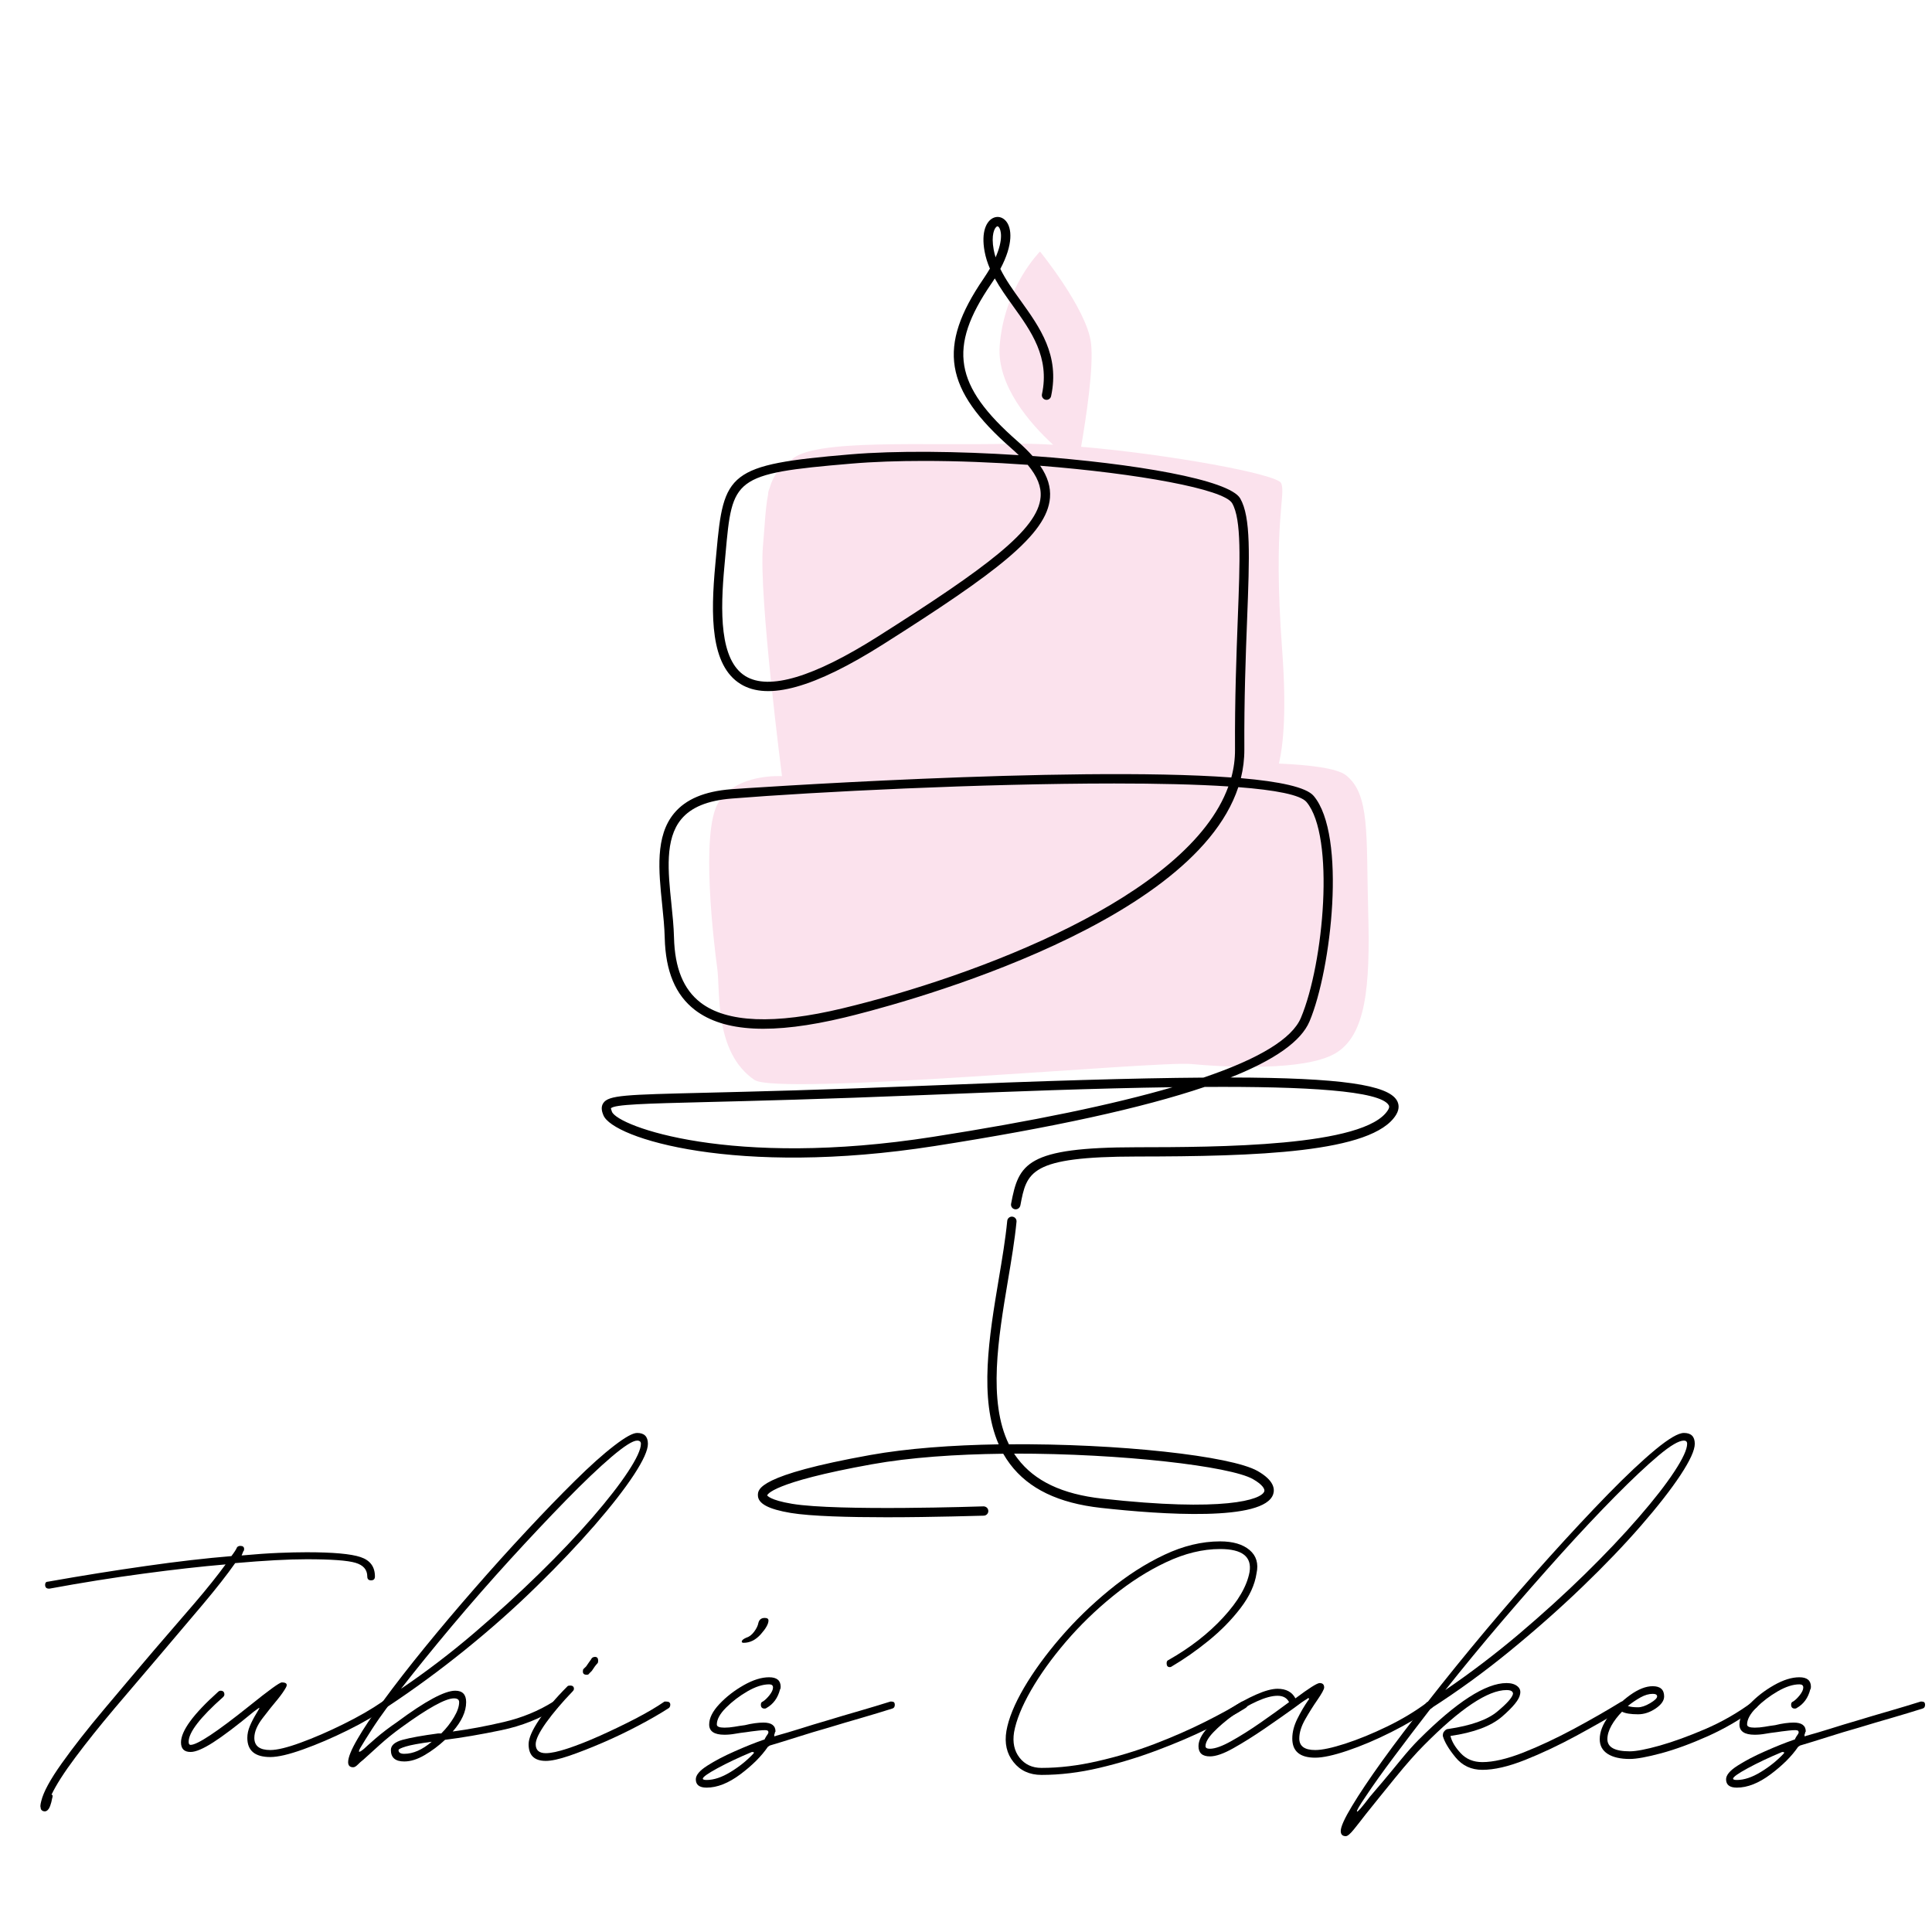 <svg xmlns="http://www.w3.org/2000/svg" xmlns:xlink="http://www.w3.org/1999/xlink" width="500" zoomAndPan="magnify" viewBox="0 0 375 375" height="500" preserveAspectRatio="xMidYMid meet" version="1.0"><defs><g/><clipPath id="2bcc3db5ee"><path d="M 116.434 42 L 271.684 42 L 271.684 235 L 116.434 235 Z M 116.434 42 " clip-rule="nonzero"/></clipPath></defs><g fill="#000000" fill-opacity="1"><g transform="translate(4.789, 341.04)"><g><path d="M 4.328 10.406 C 4.086 10.57 3.82 10.594 3.531 10.469 C 3.238 10.344 3.094 10.113 3.094 9.781 C 3.008 9.613 3.051 9.203 3.219 8.547 C 3.633 6.805 4.957 4.367 7.188 1.234 C 9.414 -1.898 12.16 -5.406 15.422 -9.281 C 18.68 -13.164 21.961 -17.047 25.266 -20.922 C 27.984 -24.055 30.562 -27.047 33 -29.891 C 35.438 -32.742 37.438 -35.242 39 -37.391 C 34.219 -36.984 28.895 -36.383 23.031 -35.594 C 17.164 -34.812 11.098 -33.844 4.828 -32.688 L 4.703 -32.688 C 4.211 -32.688 3.969 -32.938 3.969 -33.438 C 3.969 -33.844 4.172 -34.047 4.578 -34.047 C 11.098 -35.203 17.41 -36.211 23.516 -37.078 C 29.629 -37.953 35.164 -38.594 40.125 -39 C 40.695 -39.75 41.066 -40.328 41.234 -40.734 C 41.398 -40.898 41.609 -40.984 41.859 -40.984 C 42.348 -40.984 42.594 -40.781 42.594 -40.375 C 42.594 -40.125 42.551 -40 42.469 -40 L 42.109 -39.125 C 44.828 -39.375 47.219 -39.539 49.281 -39.625 C 51.344 -39.707 53.16 -39.75 54.734 -39.75 C 59.848 -39.75 63.332 -39.438 65.188 -38.812 C 67.051 -38.195 67.984 -36.941 67.984 -35.047 C 67.984 -34.547 67.734 -34.297 67.234 -34.297 C 66.742 -34.297 66.5 -34.547 66.5 -35.047 C 66.5 -36.367 65.734 -37.254 64.203 -37.703 C 62.68 -38.16 59.523 -38.391 54.734 -38.391 C 51.18 -38.391 46.555 -38.141 40.859 -37.641 C 39.297 -35.41 37.211 -32.75 34.609 -29.656 C 32.004 -26.562 29.258 -23.32 26.375 -19.938 C 23.406 -16.469 20.453 -13 17.516 -9.531 C 14.586 -6.062 12.031 -2.863 9.844 0.062 C 7.656 2.988 6.109 5.406 5.203 7.312 C 5.453 7.312 5.492 7.555 5.328 8.047 C 5.242 8.547 5.117 9.02 4.953 9.469 C 4.785 9.926 4.578 10.238 4.328 10.406 Z M 4.328 10.406 "/></g></g></g><g fill="#000000" fill-opacity="1"><g transform="translate(37.85, 341.04)"><g><path d="M 14.609 0 C 11.641 0 10.156 -1.238 10.156 -3.719 C 10.156 -4.457 10.316 -5.219 10.641 -6 C 10.973 -6.789 11.391 -7.598 11.891 -8.422 C 12.297 -9.078 12.5 -9.445 12.5 -9.531 C 12.5 -9.613 12.129 -9.367 11.391 -8.797 C 8.086 -6.066 5.469 -4.082 3.531 -2.844 C 1.594 -1.602 0.129 -0.984 -0.859 -0.984 C -2.098 -0.984 -2.719 -1.602 -2.719 -2.844 C -2.719 -5.07 -0.328 -8.332 4.453 -12.625 C 4.617 -12.789 4.785 -12.875 4.953 -12.875 C 5.453 -12.875 5.703 -12.629 5.703 -12.141 C 5.703 -11.973 5.617 -11.805 5.453 -11.641 C 0.992 -7.68 -1.234 -4.789 -1.234 -2.969 C -1.234 -2.562 -1.109 -2.359 -0.859 -2.359 C 0.453 -2.359 4.25 -4.875 10.531 -9.906 C 14.32 -12.957 16.426 -14.484 16.844 -14.484 C 17.75 -14.484 18.016 -14.148 17.641 -13.484 C 17.273 -12.828 16.758 -12.086 16.094 -11.266 C 15.188 -10.191 14.195 -8.953 13.125 -7.547 C 12.051 -6.148 11.516 -4.875 11.516 -3.719 C 11.516 -2.145 12.547 -1.359 14.609 -1.359 C 15.93 -1.359 17.891 -1.832 20.484 -2.781 C 23.086 -3.727 25.852 -4.926 28.781 -6.375 C 31.719 -7.82 34.258 -9.285 36.406 -10.766 C 36.488 -10.848 36.656 -10.891 36.906 -10.891 C 37.312 -10.891 37.516 -10.645 37.516 -10.156 C 37.516 -9.988 37.43 -9.82 37.266 -9.656 C 35.203 -8.176 32.664 -6.691 29.656 -5.203 C 26.645 -3.711 23.754 -2.473 20.984 -1.484 C 18.223 -0.492 16.098 0 14.609 0 Z M 14.609 0 "/></g></g></g><g fill="#000000" fill-opacity="1"><g transform="translate(71.901, 341.04)"><g><path d="M -3.344 1.984 C -4 1.984 -4.328 1.648 -4.328 0.984 C -4.328 0.078 -3.727 -1.406 -2.531 -3.469 C -1.344 -5.531 0.285 -7.961 2.359 -10.766 L 2.484 -10.891 C 4.785 -14.035 7.461 -17.484 10.516 -21.234 C 13.578 -24.992 16.801 -28.812 20.188 -32.688 C 23.57 -36.57 26.957 -40.328 30.344 -43.953 C 33.727 -47.586 36.863 -50.828 39.75 -53.672 C 42.633 -56.523 45.148 -58.773 47.297 -60.422 C 49.441 -62.078 50.93 -62.906 51.766 -62.906 C 53.16 -62.906 53.859 -62.203 53.859 -60.797 C 53.859 -59.555 52.953 -57.551 51.141 -54.781 C 49.328 -52.02 46.789 -48.758 43.531 -45 C 40.27 -41.25 36.508 -37.289 32.25 -33.125 C 28 -28.957 23.395 -24.867 18.438 -20.859 C 13.488 -16.859 8.457 -13.164 3.344 -9.781 C 2.188 -8.219 1.156 -6.734 0.25 -5.328 C -0.656 -3.922 -1.398 -2.723 -1.984 -1.734 C -2.473 -0.828 -2.223 -0.785 -1.234 -1.609 C -0.984 -1.859 -0.242 -2.52 0.984 -3.594 C 2.223 -4.664 3.629 -5.738 5.203 -6.812 C 10.648 -10.852 14.406 -12.875 16.469 -12.875 C 17.875 -12.875 18.578 -12.133 18.578 -10.656 C 18.578 -8.832 17.707 -6.93 15.969 -4.953 C 19.102 -5.367 22.426 -5.988 25.938 -6.812 C 29.445 -7.633 32.645 -8.953 35.531 -10.766 L 35.906 -10.766 C 36.32 -10.766 36.531 -10.562 36.531 -10.156 C 36.531 -9.906 36.445 -9.695 36.281 -9.531 C 32.977 -7.469 29.344 -6.023 25.375 -5.203 C 21.414 -4.379 17.785 -3.758 14.484 -3.344 C 13.242 -2.188 11.922 -1.195 10.516 -0.375 C 9.117 0.445 7.801 0.859 6.562 0.859 C 4.832 0.859 3.969 0.117 3.969 -1.359 C 3.969 -2.266 4.727 -2.926 6.25 -3.344 C 7.781 -3.758 10.07 -4.172 13.125 -4.578 L 13.75 -4.578 C 14.738 -5.566 15.562 -6.617 16.219 -7.734 C 16.883 -8.848 17.219 -9.82 17.219 -10.656 C 17.219 -11.145 16.883 -11.391 16.219 -11.391 C 14.57 -11.391 11.145 -9.492 5.938 -5.703 C 4.457 -4.629 3.078 -3.516 1.797 -2.359 C 0.516 -1.203 -0.535 -0.25 -1.359 0.5 C -1.773 0.82 -2.145 1.148 -2.469 1.484 C -2.801 1.816 -3.094 1.984 -3.344 1.984 Z M 5.938 -13.25 C 10.812 -16.551 15.52 -20.141 20.062 -24.016 C 24.602 -27.898 28.832 -31.758 32.75 -35.594 C 36.676 -39.438 40.125 -43.07 43.094 -46.5 C 46.062 -49.926 48.367 -52.895 50.016 -55.406 C 51.672 -57.926 52.5 -59.723 52.5 -60.797 C 52.5 -61.211 52.254 -61.422 51.766 -61.422 C 50.93 -61.422 49.273 -60.367 46.797 -58.266 C 44.328 -56.16 41.379 -53.352 37.953 -49.844 C 34.523 -46.332 30.891 -42.473 27.047 -38.266 C 23.211 -34.055 19.457 -29.766 15.781 -25.391 C 12.113 -21.016 8.832 -16.969 5.938 -13.25 Z M 6.562 -0.625 C 8.289 -0.625 10.066 -1.406 11.891 -2.969 C 9.492 -2.645 7.82 -2.336 6.875 -2.047 C 5.926 -1.754 5.453 -1.523 5.453 -1.359 C 5.453 -0.867 5.82 -0.625 6.562 -0.625 Z M 6.562 -0.625 "/></g></g></g><g fill="#000000" fill-opacity="1"><g transform="translate(104.962, 341.04)"><g><path d="M 8.922 -15.969 C 8.422 -15.969 8.172 -16.176 8.172 -16.594 C 8.172 -16.844 8.211 -17.008 8.297 -17.094 L 8.797 -17.578 C 8.961 -17.828 9.164 -18.117 9.406 -18.453 C 9.656 -18.785 9.82 -19.031 9.906 -19.188 C 10.07 -19.352 10.281 -19.438 10.531 -19.438 C 10.938 -19.438 11.141 -19.191 11.141 -18.703 C 11.141 -18.453 11.098 -18.285 11.016 -18.203 C 10.691 -17.867 10.32 -17.375 9.906 -16.719 L 9.406 -16.219 C 9.32 -16.051 9.16 -15.969 8.922 -15.969 Z M 0.984 0.75 C -1.242 0.75 -2.359 -0.328 -2.359 -2.484 C -2.359 -3.629 -1.676 -5.211 -0.312 -7.234 C 1.051 -9.266 2.891 -11.438 5.203 -13.75 C 5.285 -13.832 5.453 -13.875 5.703 -13.875 C 6.191 -13.875 6.438 -13.664 6.438 -13.25 C 6.438 -13.082 6.352 -12.914 6.188 -12.75 C 4.125 -10.602 2.41 -8.582 1.047 -6.688 C -0.305 -4.789 -0.984 -3.391 -0.984 -2.484 C -0.984 -1.328 -0.328 -0.75 0.984 -0.75 C 1.984 -0.75 3.41 -1.055 5.266 -1.672 C 7.117 -2.285 9.203 -3.109 11.516 -4.141 C 13.828 -5.18 16.098 -6.273 18.328 -7.422 C 20.555 -8.578 22.453 -9.691 24.016 -10.766 L 24.391 -10.766 C 24.891 -10.766 25.141 -10.562 25.141 -10.156 C 25.141 -9.906 25.055 -9.695 24.891 -9.531 C 23.234 -8.457 21.27 -7.32 19 -6.125 C 16.738 -4.926 14.41 -3.812 12.016 -2.781 C 9.617 -1.75 7.445 -0.898 5.5 -0.234 C 3.562 0.422 2.055 0.75 0.984 0.75 Z M 0.984 0.75 "/></g></g></g><g fill="#000000" fill-opacity="1"><g transform="translate(126.631, 341.04)"><g><path d="M 20.562 -26 C 20.477 -25.508 20.207 -24.953 19.75 -24.328 C 19.289 -23.711 18.773 -23.32 18.203 -23.156 C 17.629 -22.906 17.344 -22.656 17.344 -22.406 C 17.344 -22.25 17.461 -22.172 17.703 -22.172 C 18.941 -22.172 20.055 -22.727 21.047 -23.844 C 22.035 -24.957 22.531 -25.844 22.531 -26.5 C 22.531 -26.832 22.285 -27 21.797 -27 C 21.129 -27 20.719 -26.664 20.562 -26 Z M 20.562 -26 "/></g></g></g><g fill="#000000" fill-opacity="1"><g transform="translate(137.651, 341.04)"><g><path d="M -0.5 5.938 C -1.895 5.938 -2.594 5.398 -2.594 4.328 C -2.594 3.504 -1.848 2.617 -0.359 1.672 C 1.117 0.723 2.891 -0.203 4.953 -1.109 C 7.016 -2.023 8.875 -2.77 10.531 -3.344 C 10.688 -3.344 10.766 -3.383 10.766 -3.469 C 10.93 -3.801 11.117 -4.109 11.328 -4.391 C 11.535 -4.68 11.555 -4.91 11.391 -5.078 C 11.305 -5.242 10.707 -5.266 9.594 -5.141 C 8.477 -5.016 7.676 -4.91 7.188 -4.828 C 6.438 -4.742 5.711 -4.641 5.016 -4.516 C 4.316 -4.391 3.633 -4.328 2.969 -4.328 C 0.988 -4.328 0 -4.988 0 -6.312 C 0 -7.551 0.66 -8.875 1.984 -10.281 C 3.305 -11.688 4.875 -12.906 6.688 -13.938 C 8.5 -14.969 10.148 -15.484 11.641 -15.484 C 13.129 -15.484 13.875 -14.863 13.875 -13.625 C 13.875 -13.375 13.832 -13.207 13.75 -13.125 C 13.332 -11.477 12.461 -10.281 11.141 -9.531 C 11.055 -9.445 10.93 -9.406 10.766 -9.406 C 10.273 -9.406 10.031 -9.656 10.031 -10.156 C 10.031 -10.488 10.156 -10.691 10.406 -10.766 C 10.812 -11.016 11.242 -11.426 11.703 -12 C 12.16 -12.582 12.391 -13.082 12.391 -13.5 C 12.391 -13.906 12.141 -14.109 11.641 -14.109 C 10.398 -14.109 8.992 -13.656 7.422 -12.75 C 5.859 -11.844 4.477 -10.789 3.281 -9.594 C 2.082 -8.395 1.484 -7.301 1.484 -6.312 C 1.484 -5.906 1.977 -5.703 2.969 -5.703 C 3.551 -5.703 4.191 -5.758 4.891 -5.875 C 5.586 -6 6.27 -6.102 6.938 -6.188 C 7.594 -6.352 8.227 -6.477 8.844 -6.562 C 9.469 -6.645 10.031 -6.688 10.531 -6.688 C 12.094 -6.688 12.875 -6.109 12.875 -4.953 C 12.789 -4.867 12.75 -4.785 12.75 -4.703 C 12.75 -4.617 12.707 -4.492 12.625 -4.328 C 12.625 -4.004 12.707 -3.926 12.875 -4.094 C 14.363 -4.5 15.953 -4.969 17.641 -5.5 C 19.336 -6.039 21.051 -6.562 22.781 -7.062 C 24.926 -7.719 27.07 -8.352 29.219 -8.969 C 31.363 -9.594 33.348 -10.191 35.172 -10.766 L 35.422 -10.766 C 35.828 -10.766 36.031 -10.562 36.031 -10.156 C 36.031 -9.738 35.863 -9.488 35.531 -9.406 C 33.719 -8.832 31.738 -8.234 29.594 -7.609 C 27.445 -6.992 25.301 -6.359 23.156 -5.703 C 21.094 -5.117 19.086 -4.516 17.141 -3.891 C 15.203 -3.273 13.41 -2.723 11.766 -2.234 L 11.391 -1.984 C 10.148 -0.16 8.375 1.613 6.062 3.344 C 3.75 5.07 1.562 5.938 -0.5 5.938 Z M -0.5 4.453 C 0.906 4.453 2.453 3.938 4.141 2.906 C 5.836 1.875 7.305 0.695 8.547 -0.625 C 8.797 -0.863 8.711 -0.984 8.297 -0.984 C 5.734 0.086 3.504 1.141 1.609 2.172 C -0.285 3.203 -1.234 3.879 -1.234 4.203 C -1.234 4.367 -0.988 4.453 -0.5 4.453 Z M -0.5 4.453 "/></g></g></g><g fill="#000000" fill-opacity="1"><g transform="translate(170.216, 341.04)"><g/></g></g><g fill="#000000" fill-opacity="1"><g transform="translate(197.581, 341.04)"><g><path d="M 4.578 3.469 C 2.266 3.469 0.453 2.641 -0.859 0.984 C -2.18 -0.66 -2.641 -2.68 -2.234 -5.078 C -1.816 -7.473 -0.68 -10.258 1.172 -13.438 C 3.035 -16.613 5.391 -19.852 8.234 -23.156 C 11.078 -26.457 14.234 -29.531 17.703 -32.375 C 21.172 -35.227 24.738 -37.52 28.406 -39.25 C 32.082 -40.988 35.695 -41.859 39.25 -41.859 C 41.727 -41.859 43.629 -41.301 44.953 -40.188 C 46.273 -39.07 46.727 -37.562 46.312 -35.656 C 45.977 -33.426 44.941 -31.176 43.203 -28.906 C 41.473 -26.645 39.41 -24.539 37.016 -22.594 C 34.629 -20.656 32.238 -18.984 29.844 -17.578 C 29.758 -17.492 29.633 -17.453 29.469 -17.453 C 29.062 -17.453 28.859 -17.703 28.859 -18.203 C 28.859 -18.535 28.977 -18.742 29.219 -18.828 C 33.426 -21.211 36.973 -23.973 39.859 -27.109 C 42.754 -30.254 44.453 -33.188 44.953 -35.906 C 45.441 -38.883 43.539 -40.375 39.25 -40.375 C 35.863 -40.375 32.375 -39.523 28.781 -37.828 C 25.195 -36.141 21.734 -33.93 18.391 -31.203 C 15.047 -28.484 12.008 -25.531 9.281 -22.344 C 6.562 -19.164 4.312 -16.031 2.531 -12.938 C 0.758 -9.844 -0.332 -7.141 -0.75 -4.828 C -1.07 -2.848 -0.719 -1.195 0.312 0.125 C 1.344 1.445 2.766 2.109 4.578 2.109 C 8.047 2.109 11.676 1.672 15.469 0.797 C 19.27 -0.066 22.945 -1.176 26.5 -2.531 C 30.051 -3.895 33.312 -5.32 36.281 -6.812 C 39.25 -8.301 41.645 -9.617 43.469 -10.766 L 43.828 -10.766 C 44.328 -10.766 44.578 -10.562 44.578 -10.156 C 44.578 -9.906 44.453 -9.695 44.203 -9.531 C 42.391 -8.375 39.973 -7.051 36.953 -5.562 C 33.941 -4.082 30.617 -2.66 26.984 -1.297 C 23.359 0.066 19.625 1.203 15.781 2.109 C 11.945 3.016 8.211 3.469 4.578 3.469 Z M 4.578 3.469 "/></g></g></g><g fill="#000000" fill-opacity="1"><g transform="translate(238.566, 341.04)"><g><path d="M 16.719 0.125 C 13.75 0.125 12.266 -1.113 12.266 -3.594 C 12.266 -4.832 12.594 -6.109 13.25 -7.422 C 13.906 -8.742 14.609 -9.941 15.359 -11.016 C 15.523 -11.18 15.566 -11.305 15.484 -11.391 C 15.398 -11.473 15.273 -11.43 15.109 -11.266 C 14.523 -10.93 13.695 -10.352 12.625 -9.531 C 10.895 -8.289 8.977 -6.945 6.875 -5.5 C 4.77 -4.062 2.766 -2.805 0.859 -1.734 C -1.035 -0.66 -2.562 -0.125 -3.719 -0.125 C -5.195 -0.125 -5.938 -0.785 -5.938 -2.109 C -5.938 -3.18 -5.359 -4.352 -4.203 -5.625 C -3.055 -6.906 -1.617 -8.125 0.109 -9.281 C 1.848 -10.438 3.562 -11.383 5.25 -12.125 C 6.945 -12.875 8.332 -13.25 9.406 -13.25 C 11.062 -13.25 12.219 -12.629 12.875 -11.391 C 15.52 -13.367 17.086 -14.359 17.578 -14.359 C 18.16 -14.359 18.453 -14.07 18.453 -13.5 C 18.453 -13.164 18 -12.336 17.094 -11.016 C 16.344 -9.941 15.578 -8.723 14.797 -7.359 C 14.016 -6.004 13.625 -4.75 13.625 -3.594 C 13.625 -2.102 14.656 -1.359 16.719 -1.359 C 18.039 -1.359 19.977 -1.77 22.531 -2.594 C 25.094 -3.426 27.816 -4.539 30.703 -5.938 C 33.598 -7.344 36.203 -8.914 38.516 -10.656 C 38.598 -10.727 38.758 -10.766 39 -10.766 C 39.414 -10.766 39.625 -10.562 39.625 -10.156 C 39.625 -9.906 39.539 -9.695 39.375 -9.531 C 37.062 -7.883 34.422 -6.316 31.453 -4.828 C 28.484 -3.336 25.656 -2.141 22.969 -1.234 C 20.289 -0.328 18.207 0.125 16.719 0.125 Z M -3.719 -1.609 C -2.727 -1.609 -1.348 -2.102 0.422 -3.094 C 2.203 -4.082 4.102 -5.281 6.125 -6.688 C 8.145 -8.094 9.984 -9.414 11.641 -10.656 C 11.223 -11.477 10.477 -11.891 9.406 -11.891 C 8.332 -11.891 7.008 -11.535 5.438 -10.828 C 3.875 -10.129 2.328 -9.223 0.797 -8.109 C -0.723 -6.992 -2 -5.898 -3.031 -4.828 C -4.062 -3.754 -4.578 -2.848 -4.578 -2.109 C -4.578 -1.773 -4.289 -1.609 -3.719 -1.609 Z M -3.719 -1.609 "/></g></g></g><g fill="#000000" fill-opacity="1"><g transform="translate(274.722, 341.04)"><g><path d="M -13.5 15.359 C -14.156 15.359 -14.484 15.023 -14.484 14.359 C -14.484 13.535 -13.758 11.926 -12.312 9.531 C -10.875 7.133 -8.895 4.18 -6.375 0.672 C -3.852 -2.828 -0.984 -6.602 2.234 -10.656 L 2.359 -10.656 C 5.898 -15.188 9.711 -19.891 13.797 -24.766 C 17.891 -29.641 21.957 -34.32 26 -38.812 C 30.051 -43.312 33.848 -47.379 37.391 -51.016 C 40.941 -54.648 44.016 -57.539 46.609 -59.688 C 49.211 -61.832 51.051 -62.906 52.125 -62.906 C 53.531 -62.906 54.234 -62.203 54.234 -60.797 C 54.234 -59.555 53.305 -57.531 51.453 -54.719 C 49.598 -51.914 47.035 -48.633 43.766 -44.875 C 40.504 -41.125 36.707 -37.164 32.375 -33 C 28.039 -28.832 23.375 -24.703 18.375 -20.609 C 13.383 -16.523 8.25 -12.789 2.969 -9.406 C 0.414 -6.102 -1.953 -2.988 -4.141 -0.062 C -6.336 2.863 -8.176 5.441 -9.656 7.672 C -10.895 9.492 -11.453 10.461 -11.328 10.578 C -11.203 10.703 -10.359 9.734 -8.797 7.672 C -8.297 7.098 -7.488 6.148 -6.375 4.828 C -5.258 3.504 -4.062 2.055 -2.781 0.484 C -1.5 -1.078 -0.363 -2.352 0.625 -3.344 C 7.969 -10.688 13.66 -14.359 17.703 -14.359 C 18.609 -14.359 19.312 -14.148 19.812 -13.734 C 20.312 -13.328 20.477 -12.797 20.312 -12.141 C 20.145 -11.148 18.988 -9.723 16.844 -7.859 C 14.695 -6.004 11.352 -4.75 6.812 -4.094 C 7.062 -3.02 7.723 -1.906 8.797 -0.75 C 9.867 0.406 11.27 0.984 13 0.984 C 15.145 0.984 17.785 0.367 20.922 -0.859 C 24.055 -2.098 27.316 -3.625 30.703 -5.438 C 34.086 -7.258 37.188 -9.035 40 -10.766 L 40.375 -10.766 C 40.863 -10.766 41.109 -10.562 41.109 -10.156 C 41.109 -9.988 40.984 -9.781 40.734 -9.531 C 37.848 -7.801 34.691 -6.004 31.266 -4.141 C 27.836 -2.285 24.516 -0.719 21.297 0.562 C 18.078 1.844 15.312 2.484 13 2.484 C 10.852 2.484 9.117 1.676 7.797 0.062 C 6.473 -1.551 5.648 -2.938 5.328 -4.094 C 5.328 -4.5 5.41 -4.785 5.578 -4.953 C 5.816 -5.285 6.102 -5.453 6.438 -5.453 C 10.812 -6.109 13.945 -7.219 15.844 -8.781 C 17.75 -10.352 18.785 -11.516 18.953 -12.266 C 18.953 -12.754 18.535 -13 17.703 -13 C 14.078 -13 8.711 -9.41 1.609 -2.234 C 0.117 -0.742 -1.719 1.336 -3.906 4.016 C -6.094 6.703 -8.008 9.078 -9.656 11.141 C -10.477 12.211 -11.238 13.18 -11.938 14.047 C -12.645 14.922 -13.164 15.359 -13.5 15.359 Z M 5.812 -13 C 10.77 -16.383 15.539 -20.016 20.125 -23.891 C 24.707 -27.773 28.977 -31.656 32.938 -35.531 C 36.895 -39.414 40.359 -43.07 43.328 -46.5 C 46.305 -49.926 48.617 -52.895 50.266 -55.406 C 51.922 -57.926 52.75 -59.723 52.75 -60.797 C 52.75 -61.211 52.539 -61.422 52.125 -61.422 C 51.133 -61.422 49.484 -60.445 47.172 -58.5 C 44.867 -56.562 42.082 -53.941 38.812 -50.641 C 35.551 -47.336 32.039 -43.602 28.281 -39.438 C 24.531 -35.27 20.711 -30.914 16.828 -26.375 C 12.953 -21.832 9.281 -17.375 5.812 -13 Z M 5.812 -13 "/></g></g></g><g fill="#000000" fill-opacity="1"><g transform="translate(312.241, 341.04)"><g><path d="M 4.094 0.375 C 2.27 0.375 0.844 0.047 -0.188 -0.609 C -1.219 -1.273 -1.734 -2.227 -1.734 -3.469 C -1.734 -4.875 -1.156 -6.359 0 -7.922 C 1.156 -9.492 2.535 -10.859 4.141 -12.016 C 5.754 -13.172 7.223 -13.75 8.547 -13.75 C 10.023 -13.75 10.766 -13.086 10.766 -11.766 C 10.766 -10.941 10.207 -10.156 9.094 -9.406 C 7.988 -8.664 6.859 -8.297 5.703 -8.297 C 4.297 -8.297 3.258 -8.461 2.594 -8.797 C 1.77 -7.961 1.086 -7.07 0.547 -6.125 C 0.016 -5.176 -0.25 -4.289 -0.25 -3.469 C -0.25 -1.895 1.195 -1.109 4.094 -1.109 C 5.32 -1.109 7.258 -1.477 9.906 -2.219 C 12.551 -2.969 15.504 -4.039 18.766 -5.438 C 22.023 -6.844 25.055 -8.582 27.859 -10.656 C 27.941 -10.727 28.066 -10.766 28.234 -10.766 C 28.723 -10.766 28.969 -10.562 28.969 -10.156 C 28.969 -9.906 28.848 -9.695 28.609 -9.531 C 25.711 -7.383 22.613 -5.566 19.312 -4.078 C 16.008 -2.598 12.973 -1.484 10.203 -0.734 C 7.441 0.004 5.406 0.375 4.094 0.375 Z M 5.703 -9.656 C 6.359 -9.656 7.141 -9.922 8.047 -10.453 C 8.953 -10.992 9.406 -11.43 9.406 -11.766 C 9.406 -12.098 9.117 -12.266 8.547 -12.266 C 7.805 -12.266 7.02 -12.035 6.188 -11.578 C 5.363 -11.117 4.539 -10.562 3.719 -9.906 C 3.969 -9.82 4.254 -9.758 4.578 -9.719 C 4.91 -9.676 5.285 -9.656 5.703 -9.656 Z M 5.703 -9.656 "/></g></g></g><g fill="#000000" fill-opacity="1"><g transform="translate(337.624, 341.04)"><g><path d="M -0.5 5.938 C -1.895 5.938 -2.594 5.398 -2.594 4.328 C -2.594 3.504 -1.848 2.617 -0.359 1.672 C 1.117 0.723 2.891 -0.203 4.953 -1.109 C 7.016 -2.023 8.875 -2.77 10.531 -3.344 C 10.688 -3.344 10.766 -3.383 10.766 -3.469 C 10.93 -3.801 11.117 -4.109 11.328 -4.391 C 11.535 -4.68 11.555 -4.91 11.391 -5.078 C 11.305 -5.242 10.707 -5.266 9.594 -5.141 C 8.477 -5.016 7.676 -4.91 7.188 -4.828 C 6.438 -4.742 5.711 -4.641 5.016 -4.516 C 4.316 -4.391 3.633 -4.328 2.969 -4.328 C 0.988 -4.328 0 -4.988 0 -6.312 C 0 -7.551 0.66 -8.875 1.984 -10.281 C 3.305 -11.688 4.875 -12.906 6.688 -13.938 C 8.5 -14.969 10.148 -15.484 11.641 -15.484 C 13.129 -15.484 13.875 -14.863 13.875 -13.625 C 13.875 -13.375 13.832 -13.207 13.75 -13.125 C 13.332 -11.477 12.461 -10.281 11.141 -9.531 C 11.055 -9.445 10.93 -9.406 10.766 -9.406 C 10.273 -9.406 10.031 -9.656 10.031 -10.156 C 10.031 -10.488 10.156 -10.691 10.406 -10.766 C 10.812 -11.016 11.242 -11.426 11.703 -12 C 12.16 -12.582 12.391 -13.082 12.391 -13.5 C 12.391 -13.906 12.141 -14.109 11.641 -14.109 C 10.398 -14.109 8.992 -13.656 7.422 -12.75 C 5.859 -11.844 4.477 -10.789 3.281 -9.594 C 2.082 -8.395 1.484 -7.301 1.484 -6.312 C 1.484 -5.906 1.977 -5.703 2.969 -5.703 C 3.551 -5.703 4.191 -5.758 4.891 -5.875 C 5.586 -6 6.27 -6.102 6.938 -6.188 C 7.594 -6.352 8.227 -6.477 8.844 -6.562 C 9.469 -6.645 10.031 -6.688 10.531 -6.688 C 12.094 -6.688 12.875 -6.109 12.875 -4.953 C 12.789 -4.867 12.75 -4.785 12.75 -4.703 C 12.75 -4.617 12.707 -4.492 12.625 -4.328 C 12.625 -4.004 12.707 -3.926 12.875 -4.094 C 14.363 -4.5 15.953 -4.969 17.641 -5.5 C 19.336 -6.039 21.051 -6.562 22.781 -7.062 C 24.926 -7.719 27.07 -8.352 29.219 -8.969 C 31.363 -9.594 33.348 -10.191 35.172 -10.766 L 35.422 -10.766 C 35.828 -10.766 36.031 -10.562 36.031 -10.156 C 36.031 -9.738 35.863 -9.488 35.531 -9.406 C 33.719 -8.832 31.738 -8.234 29.594 -7.609 C 27.445 -6.992 25.301 -6.359 23.156 -5.703 C 21.094 -5.117 19.086 -4.516 17.141 -3.891 C 15.203 -3.273 13.41 -2.723 11.766 -2.234 L 11.391 -1.984 C 10.148 -0.16 8.375 1.613 6.062 3.344 C 3.75 5.07 1.562 5.938 -0.5 5.938 Z M -0.5 4.453 C 0.906 4.453 2.453 3.938 4.141 2.906 C 5.836 1.875 7.305 0.695 8.547 -0.625 C 8.797 -0.863 8.711 -0.984 8.297 -0.984 C 5.734 0.086 3.504 1.141 1.609 2.172 C -0.285 3.203 -1.234 3.879 -1.234 4.203 C -1.234 4.367 -0.988 4.453 -0.5 4.453 Z M -0.5 4.453 "/></g></g></g><path fill="#fbe2ed" d="M 265.562 176.848 C 265.148 162.211 265.98 154.172 261.238 150.465 C 259.516 149.113 254.242 148.473 248.234 148.207 C 249.129 144.426 249.727 137.777 248.863 126.137 C 247.012 100.988 249.684 96.035 248.66 93.766 C 247.863 92.02 227.02 88.195 209.84 86.715 C 210.82 81.062 212.332 71.133 211.758 66.555 C 210.938 59.961 201.863 48.82 201.863 48.82 C 201.863 48.82 194.855 55.828 194.035 67.172 C 193.48 74.785 199.895 82.199 204.418 86.324 C 201.375 86.152 198.539 86.078 196.102 86.129 C 179.402 86.547 157.961 85.098 153.637 89.219 C 151.273 90.637 150.082 92.328 149.41 94.652 C 149.145 95.281 149.113 95.609 149.113 95.609 C 149.102 95.758 149.09 95.918 149.07 96.066 C 148.57 98.613 148.453 101.84 148.078 106.121 C 147.258 115.602 151.785 150.656 151.785 150.656 C 151.785 150.656 142.922 150.039 139.418 155.812 C 135.914 161.586 138.602 183.441 139.219 187.969 C 139.836 192.492 138.602 204.254 146.43 209.609 C 151.008 212.742 224.551 205.902 231.152 206.523 C 237.746 207.141 253.211 207.961 259.184 204.457 C 265.148 200.961 265.98 191.48 265.562 176.848 Z M 265.562 176.848 " fill-opacity="1" fill-rule="nonzero"/><path fill="#000000" d="M 172.086 294.5 C 164.844 294.5 157.387 294.309 153.477 293.66 C 149.145 292.934 147.121 291.848 147.109 290.242 C 147.098 289.078 147.09 286.344 168.891 282.422 C 176.047 281.133 184.824 280.496 193.844 280.344 C 189.969 271.484 192.012 259.277 193.844 248.348 C 194.523 244.312 195.164 240.488 195.504 236.965 C 195.559 236.461 195.996 236.102 196.496 236.152 C 196.996 236.207 197.359 236.645 197.305 237.145 C 196.953 240.746 196.305 244.59 195.621 248.656 C 193.781 259.641 191.715 271.922 195.824 280.336 C 217.008 280.164 238.961 282.582 244.102 285.523 C 247.234 287.312 247.469 288.953 247.129 290.016 C 245.383 295.363 225.445 293.98 213.707 292.68 C 205.453 291.766 199.68 288.984 196.059 284.191 C 195.57 283.543 195.133 282.871 194.727 282.168 C 185.609 282.273 176.633 282.879 169.199 284.223 C 149.602 287.75 148.93 290.156 148.91 290.262 C 148.922 290.262 149.387 291.168 153.766 291.891 C 162.531 293.352 190.605 292.391 190.895 292.383 C 191.406 292.391 191.809 292.754 191.832 293.254 C 191.852 293.754 191.457 294.172 190.957 294.191 C 190.309 294.191 181.371 294.5 172.086 294.5 Z M 196.836 282.145 C 197.051 282.477 197.273 282.785 197.508 283.094 C 200.82 287.473 206.176 290.016 213.91 290.879 C 237.598 293.512 244.871 291.102 245.402 289.465 C 245.543 289.039 245.051 288.152 243.199 287.098 C 238.832 284.594 217.734 282.113 196.836 282.145 Z M 196.836 282.145 " fill-opacity="1" fill-rule="nonzero"/><g clip-path="url(#2bcc3db5ee)"><path fill="#000000" d="M 197.145 234.727 C 197.094 234.727 197.027 234.727 196.977 234.715 C 196.484 234.621 196.164 234.152 196.25 233.66 C 197.719 225.863 199.18 222.699 220.617 222.68 C 236.137 222.66 265.031 222.625 269.418 215.438 C 269.762 214.871 269.609 214.629 269.547 214.512 C 267.887 211.699 253.477 210.855 233.824 210.973 C 221.727 215.062 204.312 218.867 181.414 222.445 C 143 228.453 118.93 220.977 117.117 216.461 C 116.926 215.98 116.52 214.98 117.086 214.125 C 118.117 212.562 121.355 212.477 136.918 212.102 C 146.035 211.879 159.805 211.551 179.508 210.738 C 202.469 209.793 220.148 209.258 233.582 209.164 C 244.477 205.469 250.812 201.59 252.508 197.555 C 256.957 186.988 259.172 162.309 253.594 155.672 C 252.41 154.266 247.531 153.34 240.355 152.785 C 231.195 180.566 171.297 195.73 163.957 197.488 C 150.016 200.836 140.508 200.355 134.883 196.031 C 131.102 193.121 129.184 188.543 129.023 182.023 C 128.973 179.969 128.746 177.73 128.523 175.559 C 127.852 169.039 127.152 162.289 130.855 157.844 C 133.113 155.129 136.727 153.605 141.871 153.191 C 142.699 153.129 207.754 148.602 239 150.91 C 239.48 149.145 239.727 147.332 239.715 145.48 C 239.66 135.691 239.992 127.137 240.246 120.27 C 240.695 108.574 240.992 100.852 239.16 97.676 C 237.574 94.93 220.812 91.895 201.895 90.402 C 203.355 92.531 203.961 94.547 203.801 96.613 C 203.246 103.738 193.375 111.152 171.434 125.051 C 158.109 133.496 149.059 136.02 143.766 132.781 C 137.875 129.172 137.918 119.48 138.844 109.531 L 139.047 107.336 C 140.453 91.711 141.262 90.199 165.043 88.195 C 173.938 87.441 185.93 87.578 197.742 88.348 C 197.293 87.91 196.816 87.473 196.293 87.016 C 183.246 75.586 181.883 67.277 190.895 54.102 C 191.363 53.41 191.777 52.75 192.141 52.133 C 191.672 51.055 191.32 49.949 191.105 48.789 C 190.402 44.93 191.5 42.918 192.758 42.312 C 193.629 41.895 194.578 42.121 195.25 42.898 C 196.434 44.281 196.688 47.445 194.164 52.195 C 195.188 54.285 196.613 56.273 198.105 58.352 C 201.844 63.57 205.719 68.961 204.016 76.895 C 203.91 77.387 203.43 77.695 202.938 77.59 C 202.449 77.48 202.141 77.004 202.246 76.512 C 203.781 69.355 200.148 64.297 196.633 59.406 C 195.387 57.672 194.121 55.902 193.086 54.039 C 192.863 54.391 192.641 54.742 192.383 55.105 C 183.949 67.438 185.184 74.863 197.484 85.629 C 198.625 86.633 199.594 87.578 200.414 88.508 C 220.098 89.945 238.609 93.086 240.727 96.75 C 242.816 100.371 242.539 107.879 242.059 120.309 C 241.793 127.172 241.473 135.703 241.527 145.449 C 241.535 147.363 241.301 149.23 240.855 151.039 C 248.32 151.688 253.551 152.777 254.988 154.492 C 261.41 162.129 258.418 188.168 254.18 198.246 C 252.559 202.09 247.469 205.711 238.832 209.141 C 260.461 209.184 269.367 210.613 271.125 213.582 C 271.477 214.18 271.73 215.141 270.984 216.375 C 266.457 223.809 243.633 224.457 220.641 224.48 C 199.84 224.5 199.285 227.473 198.051 233.98 C 197.945 234.43 197.57 234.727 197.145 234.727 Z M 118.578 215.129 C 118.586 215.129 118.578 215.277 118.777 215.789 C 119.918 218.609 141.934 226.793 181.117 220.656 C 200.512 217.621 216.02 214.402 227.594 211.027 C 212.918 211.23 196.004 211.867 179.562 212.539 C 159.836 213.348 146.055 213.691 136.938 213.914 C 125.5 214.203 119.195 214.352 118.578 215.129 Z M 216.273 152.074 C 190.574 152.074 158.324 153.691 141.996 155 C 137.355 155.375 134.16 156.684 132.23 159.008 C 129.016 162.871 129.676 169.23 130.312 175.379 C 130.539 177.582 130.773 179.852 130.824 181.98 C 130.973 187.914 132.656 192.035 135.969 194.594 C 141.059 198.512 150.324 198.887 163.523 195.723 C 189.113 189.586 230.672 174.133 238.426 152.648 C 232.25 152.242 224.602 152.074 216.273 152.074 Z M 179.348 89.465 C 174.32 89.465 169.508 89.625 165.172 89.996 C 142.223 91.934 142.145 92.82 140.824 107.496 L 140.625 109.703 C 139.793 118.617 139.633 128.141 144.691 131.238 C 149.27 134.039 157.941 131.441 170.445 123.516 C 191.414 110.223 201.492 102.789 201.98 96.473 C 202.141 94.48 201.352 92.48 199.477 90.219 C 192.777 89.742 185.879 89.465 179.348 89.465 Z M 193.621 43.93 C 193.578 43.93 193.547 43.941 193.523 43.953 C 193.004 44.195 192.352 45.645 192.875 48.457 C 192.969 48.957 193.086 49.457 193.246 49.949 C 194.77 46.477 194.312 44.602 193.863 44.078 C 193.746 43.961 193.672 43.93 193.621 43.93 Z M 193.621 43.93 " fill-opacity="1" fill-rule="nonzero"/></g></svg>